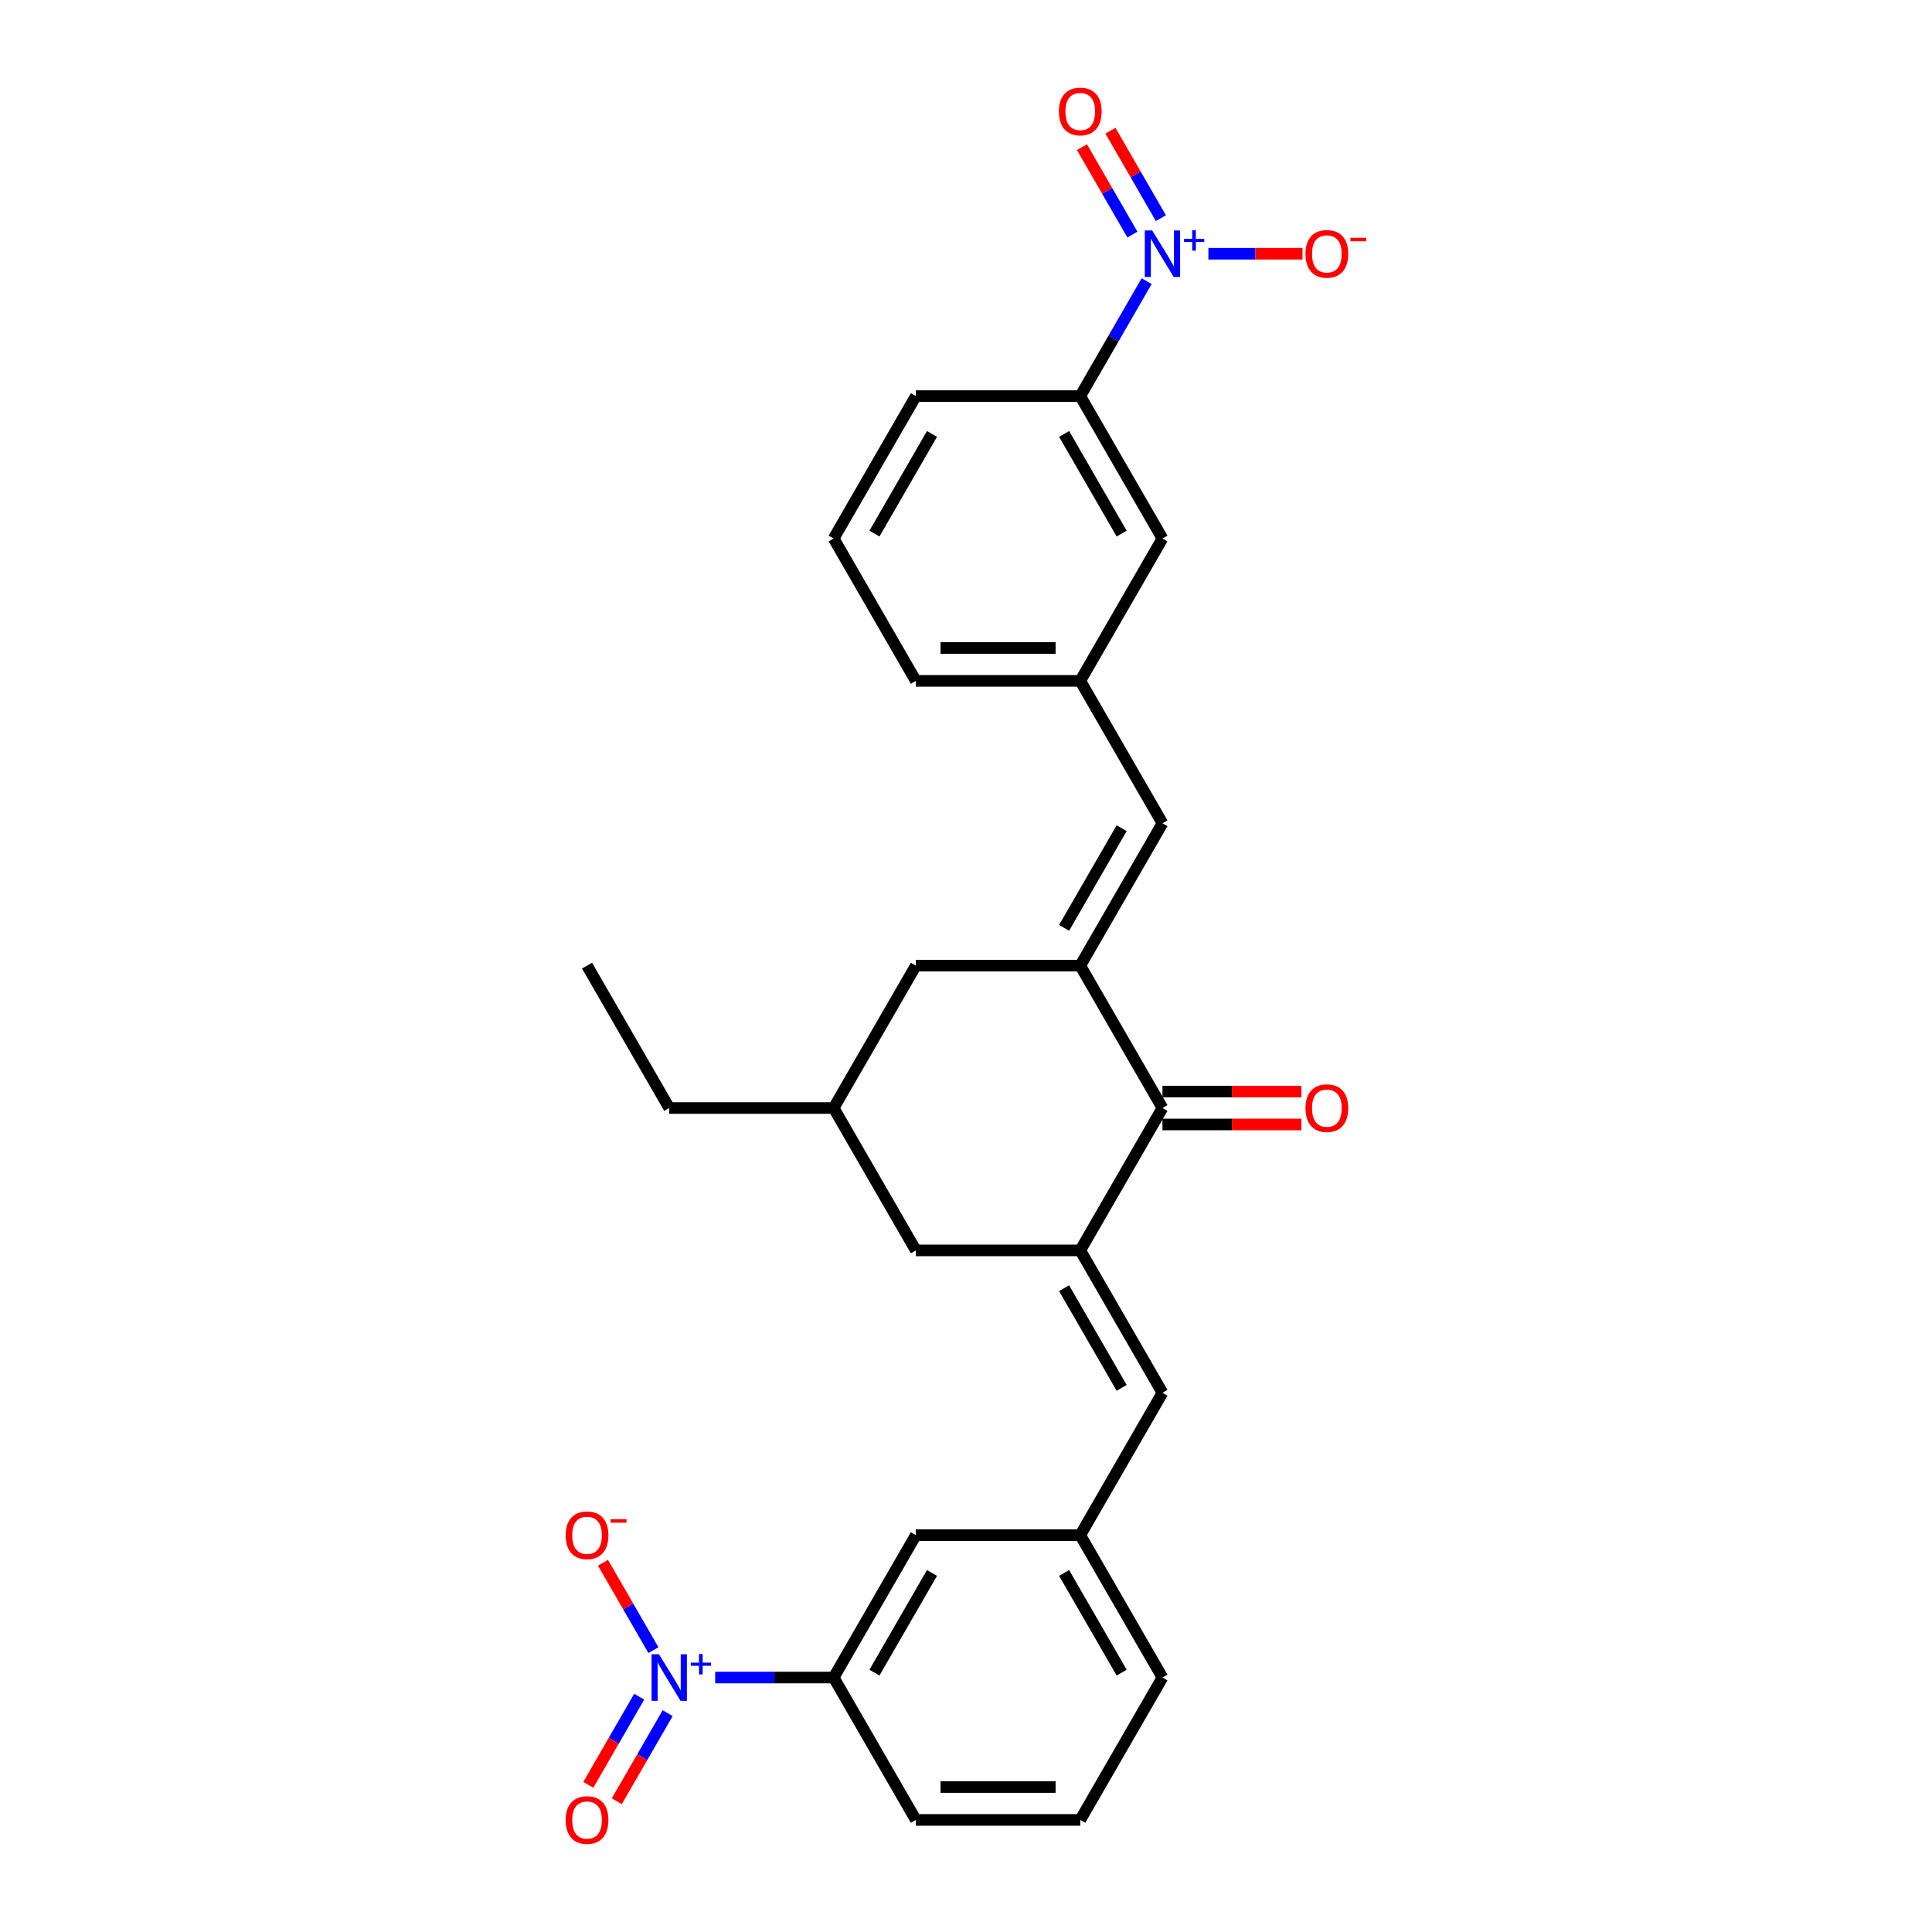 <?xml version='1.0' encoding='iso-8859-1'?>
<svg version='1.1' baseProfile='full'
              xmlns='http://www.w3.org/2000/svg'
                      xmlns:rdkit='http://www.rdkit.org/xml'
                      xmlns:xlink='http://www.w3.org/1999/xlink'
                  xml:space='preserve'
width='1000px' height='1000px' viewBox='0 0 1000 1000'>
<!-- END OF HEADER -->
<rect style='opacity:1.0;fill:#FFFFFF;stroke:none' width='1000' height='1000' x='0' y='0'> </rect>
<path class='bond-3' d='M 559.138,499.813 L 601.686,573.508' style='fill:none;fill-rule:evenodd;stroke:#000000;stroke-width:6px;stroke-linecap:butt;stroke-linejoin:miter;stroke-opacity:1' />
<path class='bond-5' d='M 559.138,499.813 L 601.686,426.117' style='fill:none;fill-rule:evenodd;stroke:#000000;stroke-width:6px;stroke-linecap:butt;stroke-linejoin:miter;stroke-opacity:1' />
<path class='bond-5' d='M 550.781,480.249 L 580.565,428.662' style='fill:none;fill-rule:evenodd;stroke:#000000;stroke-width:6px;stroke-linecap:butt;stroke-linejoin:miter;stroke-opacity:1' />
<path class='bond-8' d='M 559.138,499.813 L 474.042,499.813' style='fill:none;fill-rule:evenodd;stroke:#000000;stroke-width:6px;stroke-linecap:butt;stroke-linejoin:miter;stroke-opacity:1' />
<path class='bond-0' d='M 559.138,647.204 L 601.686,573.508' style='fill:none;fill-rule:evenodd;stroke:#000000;stroke-width:6px;stroke-linecap:butt;stroke-linejoin:miter;stroke-opacity:1' />
<path class='bond-4' d='M 559.138,647.204 L 601.686,720.899' style='fill:none;fill-rule:evenodd;stroke:#000000;stroke-width:6px;stroke-linecap:butt;stroke-linejoin:miter;stroke-opacity:1' />
<path class='bond-4' d='M 550.781,666.768 L 580.565,718.354' style='fill:none;fill-rule:evenodd;stroke:#000000;stroke-width:6px;stroke-linecap:butt;stroke-linejoin:miter;stroke-opacity:1' />
<path class='bond-28' d='M 559.138,647.204 L 474.042,647.204' style='fill:none;fill-rule:evenodd;stroke:#000000;stroke-width:6px;stroke-linecap:butt;stroke-linejoin:miter;stroke-opacity:1' />
<path class='bond-1' d='M 370.178,868.29 L 400.836,868.29' style='fill:none;fill-rule:evenodd;stroke:#0000FF;stroke-width:6px;stroke-linecap:butt;stroke-linejoin:miter;stroke-opacity:1' />
<path class='bond-1' d='M 400.836,868.29 L 431.494,868.29' style='fill:none;fill-rule:evenodd;stroke:#000000;stroke-width:6px;stroke-linecap:butt;stroke-linejoin:miter;stroke-opacity:1' />
<path class='bond-10' d='M 338.213,854.113 L 325.153,831.493' style='fill:none;fill-rule:evenodd;stroke:#0000FF;stroke-width:6px;stroke-linecap:butt;stroke-linejoin:miter;stroke-opacity:1' />
<path class='bond-10' d='M 325.153,831.493 L 312.093,808.873' style='fill:none;fill-rule:evenodd;stroke:#FF0000;stroke-width:6px;stroke-linecap:butt;stroke-linejoin:miter;stroke-opacity:1' />
<path class='bond-13' d='M 330.843,878.212 L 317.675,901.019' style='fill:none;fill-rule:evenodd;stroke:#0000FF;stroke-width:6px;stroke-linecap:butt;stroke-linejoin:miter;stroke-opacity:1' />
<path class='bond-13' d='M 317.675,901.019 L 304.508,923.827' style='fill:none;fill-rule:evenodd;stroke:#FF0000;stroke-width:6px;stroke-linecap:butt;stroke-linejoin:miter;stroke-opacity:1' />
<path class='bond-13' d='M 345.582,886.722 L 332.414,909.529' style='fill:none;fill-rule:evenodd;stroke:#0000FF;stroke-width:6px;stroke-linecap:butt;stroke-linejoin:miter;stroke-opacity:1' />
<path class='bond-13' d='M 332.414,909.529 L 319.247,932.336' style='fill:none;fill-rule:evenodd;stroke:#FF0000;stroke-width:6px;stroke-linecap:butt;stroke-linejoin:miter;stroke-opacity:1' />
<path class='bond-2' d='M 593.501,145.513 L 576.32,175.272' style='fill:none;fill-rule:evenodd;stroke:#0000FF;stroke-width:6px;stroke-linecap:butt;stroke-linejoin:miter;stroke-opacity:1' />
<path class='bond-2' d='M 576.32,175.272 L 559.138,205.031' style='fill:none;fill-rule:evenodd;stroke:#000000;stroke-width:6px;stroke-linecap:butt;stroke-linejoin:miter;stroke-opacity:1' />
<path class='bond-11' d='M 625.466,131.336 L 649.826,131.336' style='fill:none;fill-rule:evenodd;stroke:#0000FF;stroke-width:6px;stroke-linecap:butt;stroke-linejoin:miter;stroke-opacity:1' />
<path class='bond-11' d='M 649.826,131.336 L 674.187,131.336' style='fill:none;fill-rule:evenodd;stroke:#FF0000;stroke-width:6px;stroke-linecap:butt;stroke-linejoin:miter;stroke-opacity:1' />
<path class='bond-12' d='M 600.871,112.904 L 587.811,90.284' style='fill:none;fill-rule:evenodd;stroke:#0000FF;stroke-width:6px;stroke-linecap:butt;stroke-linejoin:miter;stroke-opacity:1' />
<path class='bond-12' d='M 587.811,90.284 L 574.751,67.664' style='fill:none;fill-rule:evenodd;stroke:#FF0000;stroke-width:6px;stroke-linecap:butt;stroke-linejoin:miter;stroke-opacity:1' />
<path class='bond-12' d='M 586.131,121.414 L 573.072,98.793' style='fill:none;fill-rule:evenodd;stroke:#0000FF;stroke-width:6px;stroke-linecap:butt;stroke-linejoin:miter;stroke-opacity:1' />
<path class='bond-12' d='M 573.072,98.793 L 560.012,76.174' style='fill:none;fill-rule:evenodd;stroke:#FF0000;stroke-width:6px;stroke-linecap:butt;stroke-linejoin:miter;stroke-opacity:1' />
<path class='bond-18' d='M 601.686,582.018 L 637.639,582.018' style='fill:none;fill-rule:evenodd;stroke:#000000;stroke-width:6px;stroke-linecap:butt;stroke-linejoin:miter;stroke-opacity:1' />
<path class='bond-18' d='M 637.639,582.018 L 673.592,582.018' style='fill:none;fill-rule:evenodd;stroke:#FF0000;stroke-width:6px;stroke-linecap:butt;stroke-linejoin:miter;stroke-opacity:1' />
<path class='bond-18' d='M 601.686,564.999 L 637.639,564.999' style='fill:none;fill-rule:evenodd;stroke:#000000;stroke-width:6px;stroke-linecap:butt;stroke-linejoin:miter;stroke-opacity:1' />
<path class='bond-18' d='M 637.639,564.999 L 673.592,564.999' style='fill:none;fill-rule:evenodd;stroke:#FF0000;stroke-width:6px;stroke-linecap:butt;stroke-linejoin:miter;stroke-opacity:1' />
<path class='bond-14' d='M 601.686,720.899 L 559.138,794.594' style='fill:none;fill-rule:evenodd;stroke:#000000;stroke-width:6px;stroke-linecap:butt;stroke-linejoin:miter;stroke-opacity:1' />
<path class='bond-15' d='M 601.686,426.117 L 559.138,352.422' style='fill:none;fill-rule:evenodd;stroke:#000000;stroke-width:6px;stroke-linecap:butt;stroke-linejoin:miter;stroke-opacity:1' />
<path class='bond-6' d='M 559.138,205.031 L 601.686,278.727' style='fill:none;fill-rule:evenodd;stroke:#000000;stroke-width:6px;stroke-linecap:butt;stroke-linejoin:miter;stroke-opacity:1' />
<path class='bond-6' d='M 550.781,224.595 L 580.565,276.182' style='fill:none;fill-rule:evenodd;stroke:#000000;stroke-width:6px;stroke-linecap:butt;stroke-linejoin:miter;stroke-opacity:1' />
<path class='bond-29' d='M 559.138,205.031 L 474.042,205.031' style='fill:none;fill-rule:evenodd;stroke:#000000;stroke-width:6px;stroke-linecap:butt;stroke-linejoin:miter;stroke-opacity:1' />
<path class='bond-7' d='M 431.494,868.29 L 474.042,794.594' style='fill:none;fill-rule:evenodd;stroke:#000000;stroke-width:6px;stroke-linecap:butt;stroke-linejoin:miter;stroke-opacity:1' />
<path class='bond-7' d='M 452.615,865.745 L 482.399,814.158' style='fill:none;fill-rule:evenodd;stroke:#000000;stroke-width:6px;stroke-linecap:butt;stroke-linejoin:miter;stroke-opacity:1' />
<path class='bond-30' d='M 431.494,868.29 L 474.042,941.985' style='fill:none;fill-rule:evenodd;stroke:#000000;stroke-width:6px;stroke-linecap:butt;stroke-linejoin:miter;stroke-opacity:1' />
<path class='bond-19' d='M 474.042,499.813 L 431.494,573.508' style='fill:none;fill-rule:evenodd;stroke:#000000;stroke-width:6px;stroke-linecap:butt;stroke-linejoin:miter;stroke-opacity:1' />
<path class='bond-9' d='M 474.042,647.204 L 431.494,573.508' style='fill:none;fill-rule:evenodd;stroke:#000000;stroke-width:6px;stroke-linecap:butt;stroke-linejoin:miter;stroke-opacity:1' />
<path class='bond-17' d='M 559.138,794.594 L 474.042,794.594' style='fill:none;fill-rule:evenodd;stroke:#000000;stroke-width:6px;stroke-linecap:butt;stroke-linejoin:miter;stroke-opacity:1' />
<path class='bond-24' d='M 559.138,794.594 L 601.686,868.29' style='fill:none;fill-rule:evenodd;stroke:#000000;stroke-width:6px;stroke-linecap:butt;stroke-linejoin:miter;stroke-opacity:1' />
<path class='bond-24' d='M 550.781,814.158 L 580.565,865.745' style='fill:none;fill-rule:evenodd;stroke:#000000;stroke-width:6px;stroke-linecap:butt;stroke-linejoin:miter;stroke-opacity:1' />
<path class='bond-16' d='M 559.138,352.422 L 601.686,278.727' style='fill:none;fill-rule:evenodd;stroke:#000000;stroke-width:6px;stroke-linecap:butt;stroke-linejoin:miter;stroke-opacity:1' />
<path class='bond-25' d='M 559.138,352.422 L 474.042,352.422' style='fill:none;fill-rule:evenodd;stroke:#000000;stroke-width:6px;stroke-linecap:butt;stroke-linejoin:miter;stroke-opacity:1' />
<path class='bond-25' d='M 546.374,335.403 L 486.806,335.403' style='fill:none;fill-rule:evenodd;stroke:#000000;stroke-width:6px;stroke-linecap:butt;stroke-linejoin:miter;stroke-opacity:1' />
<path class='bond-26' d='M 431.494,573.508 L 346.398,573.508' style='fill:none;fill-rule:evenodd;stroke:#000000;stroke-width:6px;stroke-linecap:butt;stroke-linejoin:miter;stroke-opacity:1' />
<path class='bond-20' d='M 474.042,941.985 L 559.138,941.985' style='fill:none;fill-rule:evenodd;stroke:#000000;stroke-width:6px;stroke-linecap:butt;stroke-linejoin:miter;stroke-opacity:1' />
<path class='bond-20' d='M 486.806,924.966 L 546.374,924.966' style='fill:none;fill-rule:evenodd;stroke:#000000;stroke-width:6px;stroke-linecap:butt;stroke-linejoin:miter;stroke-opacity:1' />
<path class='bond-21' d='M 474.042,205.031 L 431.494,278.727' style='fill:none;fill-rule:evenodd;stroke:#000000;stroke-width:6px;stroke-linecap:butt;stroke-linejoin:miter;stroke-opacity:1' />
<path class='bond-21' d='M 482.399,224.595 L 452.615,276.182' style='fill:none;fill-rule:evenodd;stroke:#000000;stroke-width:6px;stroke-linecap:butt;stroke-linejoin:miter;stroke-opacity:1' />
<path class='bond-22' d='M 431.494,278.727 L 474.042,352.422' style='fill:none;fill-rule:evenodd;stroke:#000000;stroke-width:6px;stroke-linecap:butt;stroke-linejoin:miter;stroke-opacity:1' />
<path class='bond-23' d='M 559.138,941.985 L 601.686,868.29' style='fill:none;fill-rule:evenodd;stroke:#000000;stroke-width:6px;stroke-linecap:butt;stroke-linejoin:miter;stroke-opacity:1' />
<path class='bond-27' d='M 346.398,573.508 L 303.85,499.813' style='fill:none;fill-rule:evenodd;stroke:#000000;stroke-width:6px;stroke-linecap:butt;stroke-linejoin:miter;stroke-opacity:1' />
<path  class='atom-2' d='M 341.071 856.24
L 348.968 869.005
Q 349.751 870.264, 351.01 872.545
Q 352.269 874.825, 352.337 874.961
L 352.337 856.24
L 355.537 856.24
L 355.537 880.339
L 352.235 880.339
L 343.76 866.384
Q 342.773 864.75, 341.717 862.878
Q 340.696 861.006, 340.39 860.427
L 340.39 880.339
L 337.258 880.339
L 337.258 856.24
L 341.071 856.24
' fill='#0000FF'/>
<path  class='atom-2' d='M 357.559 860.584
L 361.805 860.584
L 361.805 856.114
L 363.692 856.114
L 363.692 860.584
L 368.05 860.584
L 368.05 862.202
L 363.692 862.202
L 363.692 866.695
L 361.805 866.695
L 361.805 862.202
L 357.559 862.202
L 357.559 860.584
' fill='#0000FF'/>
<path  class='atom-3' d='M 596.359 119.286
L 604.256 132.051
Q 605.039 133.31, 606.298 135.591
Q 607.558 137.871, 607.626 138.007
L 607.626 119.286
L 610.825 119.286
L 610.825 143.385
L 607.524 143.385
L 599.048 129.43
Q 598.061 127.796, 597.006 125.924
Q 595.985 124.051, 595.678 123.473
L 595.678 143.385
L 592.547 143.385
L 592.547 119.286
L 596.359 119.286
' fill='#0000FF'/>
<path  class='atom-3' d='M 612.847 123.63
L 617.093 123.63
L 617.093 119.159
L 618.98 119.159
L 618.98 123.63
L 623.339 123.63
L 623.339 125.248
L 618.98 125.248
L 618.98 129.741
L 617.093 129.741
L 617.093 125.248
L 612.847 125.248
L 612.847 123.63
' fill='#0000FF'/>
<path  class='atom-11' d='M 292.787 794.663
Q 292.787 788.876, 295.646 785.642
Q 298.506 782.409, 303.85 782.409
Q 309.194 782.409, 312.053 785.642
Q 314.912 788.876, 314.912 794.663
Q 314.912 800.517, 312.019 803.853
Q 309.126 807.155, 303.85 807.155
Q 298.54 807.155, 295.646 803.853
Q 292.787 800.551, 292.787 794.663
M 303.85 804.432
Q 307.526 804.432, 309.5 801.981
Q 311.508 799.496, 311.508 794.663
Q 311.508 789.931, 309.5 787.548
Q 307.526 785.132, 303.85 785.132
Q 300.174 785.132, 298.165 787.514
Q 296.191 789.897, 296.191 794.663
Q 296.191 799.53, 298.165 801.981
Q 300.174 804.432, 303.85 804.432
' fill='#FF0000'/>
<path  class='atom-11' d='M 316.035 786.342
L 324.28 786.342
L 324.28 788.139
L 316.035 788.139
L 316.035 786.342
' fill='#FF0000'/>
<path  class='atom-12' d='M 675.72 131.404
Q 675.72 125.617, 678.579 122.384
Q 681.438 119.15, 686.782 119.15
Q 692.126 119.15, 694.986 122.384
Q 697.845 125.617, 697.845 131.404
Q 697.845 137.258, 694.951 140.594
Q 692.058 143.896, 686.782 143.896
Q 681.472 143.896, 678.579 140.594
Q 675.72 137.292, 675.72 131.404
M 686.782 141.173
Q 690.458 141.173, 692.433 138.722
Q 694.441 136.237, 694.441 131.404
Q 694.441 126.672, 692.433 124.29
Q 690.458 121.873, 686.782 121.873
Q 683.106 121.873, 681.098 124.256
Q 679.124 126.638, 679.124 131.404
Q 679.124 136.271, 681.098 138.722
Q 683.106 141.173, 686.782 141.173
' fill='#FF0000'/>
<path  class='atom-12' d='M 698.968 123.083
L 707.213 123.083
L 707.213 124.881
L 698.968 124.881
L 698.968 123.083
' fill='#FF0000'/>
<path  class='atom-13' d='M 548.076 57.708
Q 548.076 51.922, 550.935 48.688
Q 553.794 45.455, 559.138 45.455
Q 564.482 45.455, 567.341 48.688
Q 570.201 51.922, 570.201 57.708
Q 570.201 63.563, 567.307 66.899
Q 564.414 70.201, 559.138 70.201
Q 553.828 70.201, 550.935 66.899
Q 548.076 63.597, 548.076 57.708
M 559.138 67.477
Q 562.814 67.477, 564.788 65.027
Q 566.797 62.542, 566.797 57.708
Q 566.797 52.977, 564.788 50.594
Q 562.814 48.178, 559.138 48.178
Q 555.462 48.178, 553.454 50.56
Q 551.479 52.943, 551.479 57.708
Q 551.479 62.576, 553.454 65.027
Q 555.462 67.477, 559.138 67.477
' fill='#FF0000'/>
<path  class='atom-14' d='M 292.787 942.053
Q 292.787 936.267, 295.646 933.033
Q 298.506 929.799, 303.85 929.799
Q 309.194 929.799, 312.053 933.033
Q 314.912 936.267, 314.912 942.053
Q 314.912 947.908, 312.019 951.244
Q 309.126 954.545, 303.85 954.545
Q 298.54 954.545, 295.646 951.244
Q 292.787 947.942, 292.787 942.053
M 303.85 951.822
Q 307.526 951.822, 309.5 949.372
Q 311.508 946.887, 311.508 942.053
Q 311.508 937.322, 309.5 934.939
Q 307.526 932.523, 303.85 932.523
Q 300.174 932.523, 298.165 934.905
Q 296.191 937.288, 296.191 942.053
Q 296.191 946.921, 298.165 949.372
Q 300.174 951.822, 303.85 951.822
' fill='#FF0000'/>
<path  class='atom-19' d='M 675.72 573.576
Q 675.72 567.79, 678.579 564.556
Q 681.438 561.322, 686.782 561.322
Q 692.126 561.322, 694.986 564.556
Q 697.845 567.79, 697.845 573.576
Q 697.845 579.431, 694.951 582.767
Q 692.058 586.068, 686.782 586.068
Q 681.472 586.068, 678.579 582.767
Q 675.72 579.465, 675.72 573.576
M 686.782 583.345
Q 690.458 583.345, 692.433 580.895
Q 694.441 578.41, 694.441 573.576
Q 694.441 568.845, 692.433 566.462
Q 690.458 564.046, 686.782 564.046
Q 683.106 564.046, 681.098 566.428
Q 679.124 568.811, 679.124 573.576
Q 679.124 578.444, 681.098 580.895
Q 683.106 583.345, 686.782 583.345
' fill='#FF0000'/>
</svg>
